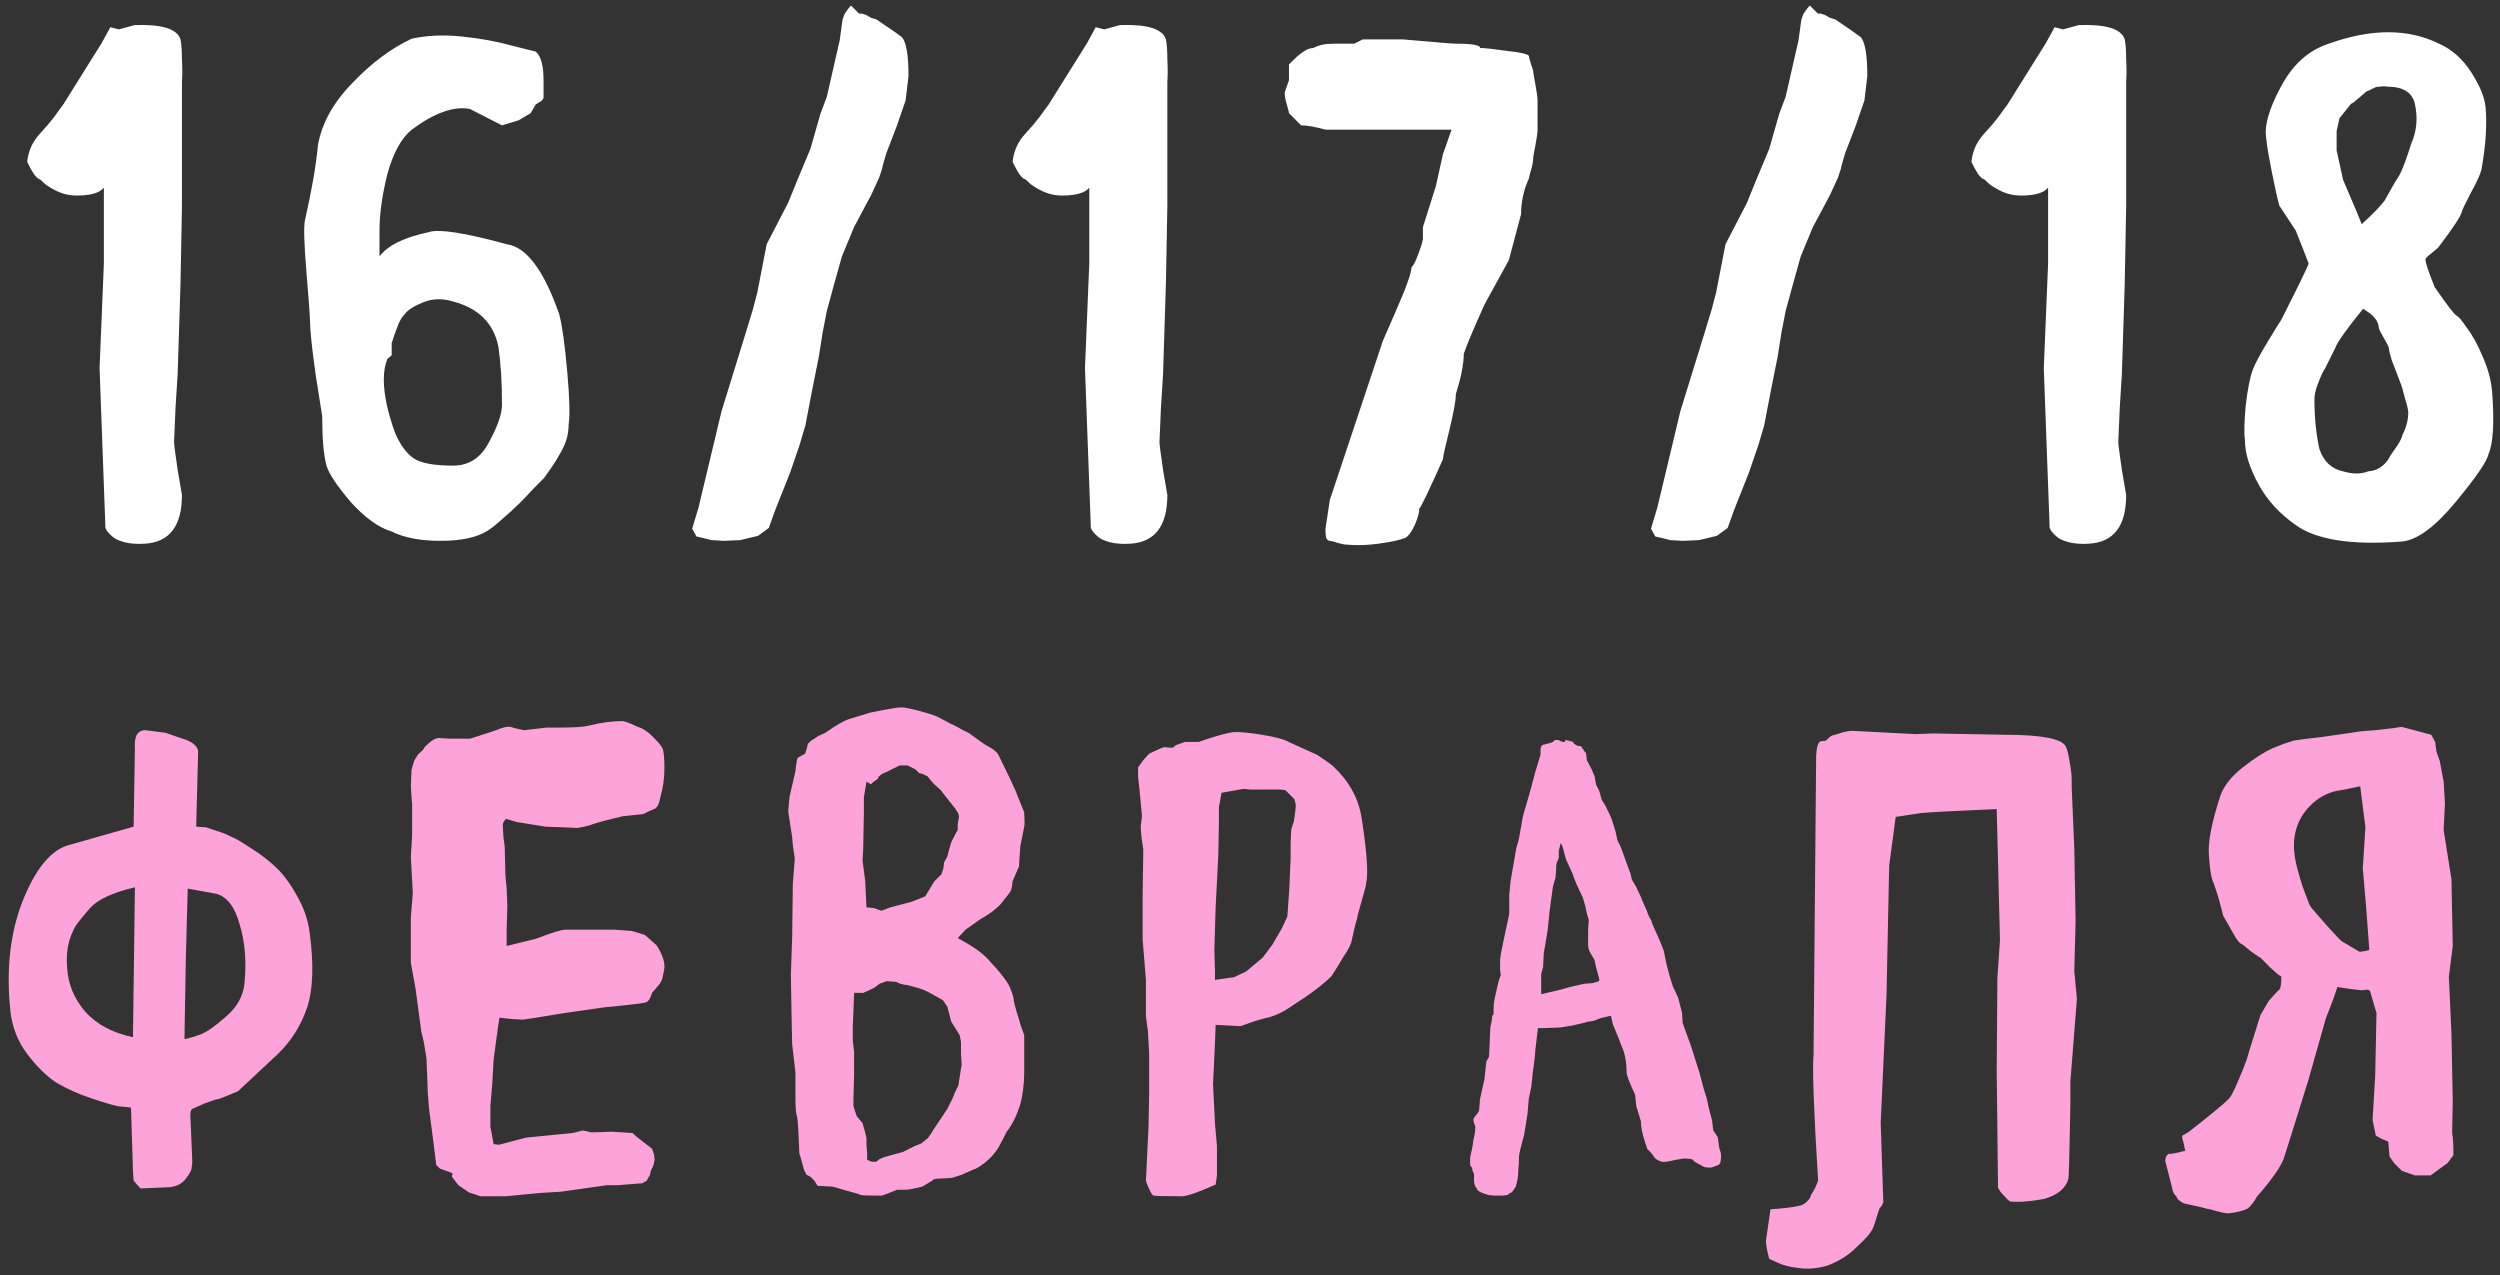 <?xml version="1.0" encoding="UTF-8"?> <svg xmlns="http://www.w3.org/2000/svg" width="349" height="178" viewBox="0 0 349 178" fill="none"><rect x="0" y="0" width="349" height="178" fill="#333333" stroke="none"/><path d="M3.8 22.6C3.933 21.267 4.4 20.1 5.2 19.1C5.533 18.7 6.033 18.133 6.7 17.4C7.367 16.6 7.9 15.9 8.3 15.3C8.767 14.7 9.067 14.267 9.2 14L14.2 6L15.4 3.8L16.6 4.1L18.8 3.5C22.6 3.367 24.733 4.033 25.2 5.5C25.333 6.167 25.4 7.1 25.4 8.3C25.467 9.5 25.467 10.533 25.4 11.4V12.7V28.8C25.267 35.333 25.2 38.9 25.2 39.5C25.2 39.767 25.133 41.9 25 45.9C24.867 49.9 24.8 52 24.8 52.2C24.8 52.4 24.7 54 24.5 57C24.367 60 24.3 61.567 24.3 61.7C24.3 62.033 24.467 63.333 24.8 65.6C25.2 67.867 25.4 69.033 25.4 69.1C25.4 73.433 23.667 75.7 20.2 75.9C19.133 75.967 18.2 75.9 17.4 75.7C16.667 75.5 16.133 75.267 15.8 75C15.467 74.733 15.2 74.467 15 74.2C14.8 73.933 14.7 73.7 14.7 73.5V73.2L13.9 51.4L14.5 36.8V26.2C13.9 26.933 12.633 27.3 10.7 27.3C9.833 27.3 9 27.133 8.2 26.8C7.467 26.467 6.833 26.1 6.3 25.7C5.833 25.233 5.567 25 5.5 25C5.367 25 5.133 24.8 4.8 24.4C4.533 24 4.3 23.6 4.1 23.2L3.8 22.6ZM78.079 43.9C78.479 45.433 78.846 48.067 79.179 51.8C79.512 55.467 79.579 57.967 79.379 59.3C79.379 59.833 79.312 60.4 79.179 61C79.046 61.533 78.812 62.133 78.479 62.8C78.146 63.4 77.879 63.867 77.679 64.2C77.479 64.533 77.146 65.033 76.679 65.7C76.212 66.367 75.946 66.733 75.879 66.8C75.812 66.867 75.379 67.3 74.579 68.1C73.846 68.9 73.146 69.633 72.479 70.3C71.879 70.9 71.112 71.6 70.179 72.4C69.312 73.2 68.546 73.8 67.879 74.2C66.412 75.067 64.279 75.5 61.479 75.5C58.679 75.5 56.412 75.067 54.679 74.2C52.879 73.667 50.979 72.3 48.979 70.1C47.046 67.833 45.912 66.133 45.579 65C45.179 63.533 44.979 61.233 44.979 58.1L44.079 52.4C43.546 48.6 43.279 46.1 43.279 44.9C43.279 44.233 43.112 41.933 42.779 38C42.446 34 42.379 31.567 42.579 30.7C43.512 26.633 44.112 23.167 44.379 20.3C44.912 17.233 46.512 14.333 49.179 11.6C51.846 8.8 54.612 6.733 57.479 5.4C59.612 4.933 61.946 4.833 64.479 5.1C67.079 5.367 69.446 5.8 71.579 6.4L74.779 7.2C75.512 7.8 75.879 9.133 75.879 11.2V13.6C75.879 13.733 75.779 13.9 75.579 14.1C75.379 14.233 75.212 14.333 75.079 14.4L74.779 14.6L74.079 15.8L72.379 16.8L70.079 17.5L65.579 15.2C63.312 14.8 60.612 15.767 57.479 18.1C56.012 19.3 54.879 21.367 54.079 24.3C53.346 27.233 52.979 29.867 52.979 32.2V35.8C54.112 34.267 56.412 33.133 59.879 32.4C61.279 31.933 64.912 32.5 70.779 34.1C73.512 34.5 75.946 37.767 78.079 43.9ZM70.079 56.5C70.079 53.433 69.912 50.733 69.579 48.4C68.912 45.133 66.812 43.033 63.279 42.1C61.812 41.633 60.412 41.667 59.079 42.2C57.746 42.733 56.879 43.3 56.479 43.9C56.279 44.033 56.012 44.433 55.679 45.1C55.412 45.767 55.179 46.4 54.979 47L54.679 47.9V49.6L54.079 50.1C53.746 50.9 53.579 51.867 53.579 53C53.579 55.067 54.112 57.567 55.179 60.5C55.912 62.167 56.779 63.333 57.779 64C58.779 64.667 60.612 65 63.279 65C65.479 65 67.146 63.9 68.279 61.7C69.479 59.5 70.079 57.767 70.079 56.5ZM117.627 2.7L117.927 1.9L118.427 1.2C118.627 0.933 118.76 0.8 118.827 0.8L119.527 1.5L119.927 1.9H120.327L120.927 2.1L121.627 2.5L122.327 2.7C124.127 3.9 125.327 4.733 125.927 5.2C126.527 5.933 126.827 7.733 126.827 10.6L126.427 14L125.227 17.5L123.727 21.4C123.327 22.733 123.127 23.467 123.127 23.6L122.727 24.8L121.627 27.2L119.227 31.7L117.527 35.8L116.327 40.1L115.427 43.4L114.827 46.5L114.327 49.7L113.427 54.2L112.427 59.4L111.627 62.1L110.327 65.9L108.227 71.2L107.327 73.7L105.827 74.8L103.327 75.4L101.027 75.5L99.327 75.4L98.127 75.1L97.227 74.9L96.627 73.8L97.527 70.8L100.727 57.4L104.127 46.4L105.127 43.1L105.727 40.8L107.027 34.1L110.027 28.3L111.327 25.1L113.127 20.8L114.527 15.9L115.427 13.5L117.227 5.6L117.527 3.4L117.627 2.7ZM141.363 22.6C141.496 21.267 141.963 20.1 142.763 19.1C143.096 18.7 143.596 18.133 144.263 17.4C144.929 16.6 145.463 15.9 145.863 15.3C146.329 14.7 146.629 14.267 146.763 14L151.763 6L152.963 3.8L154.163 4.1L156.363 3.5C160.163 3.367 162.296 4.033 162.763 5.5C162.896 6.167 162.963 7.1 162.963 8.3C163.029 9.5 163.029 10.533 162.963 11.4V12.7V28.8C162.829 35.333 162.763 38.9 162.763 39.5C162.763 39.767 162.696 41.9 162.563 45.9C162.429 49.9 162.363 52 162.363 52.2C162.363 52.4 162.263 54 162.063 57C161.929 60 161.863 61.567 161.863 61.7C161.863 62.033 162.029 63.333 162.363 65.6C162.763 67.867 162.963 69.033 162.963 69.1C162.963 73.433 161.229 75.7 157.763 75.9C156.696 75.967 155.763 75.9 154.963 75.7C154.229 75.5 153.696 75.267 153.363 75C153.029 74.733 152.763 74.467 152.563 74.2C152.363 73.933 152.263 73.7 152.263 73.5V73.2L151.463 51.4L152.062 36.8V26.2C151.463 26.933 150.196 27.3 148.263 27.3C147.396 27.3 146.563 27.133 145.763 26.8C145.029 26.467 144.396 26.1 143.863 25.7C143.396 25.233 143.129 25 143.063 25C142.929 25 142.696 24.8 142.363 24.4C142.096 24 141.863 23.6 141.663 23.2L141.363 22.6ZM179.941 11.2V9.5V9L180.541 8.4C181.675 7.267 182.608 6.7 183.341 6.7C184.075 6.3 185.008 6.1 186.141 6.1H189.041L190.241 5.5H195.841C200.375 5.9 202.841 6.1 203.241 6.1C205.508 6.1 206.641 6.3 206.641 6.7C207.241 6.7 208.475 6.833 210.341 7.1C212.208 7.3 213.241 7.533 213.441 7.8C213.441 8 213.541 8.4 213.741 9C213.941 9.533 214.041 9.867 214.041 10C214.041 10.133 214.141 10.733 214.341 11.8C214.541 12.867 214.641 13.633 214.641 14.1V18.1C214.641 18.5 214.541 19.233 214.341 20.3C214.141 21.3 214.041 21.867 214.041 22C214.041 22.467 213.941 23.033 213.741 23.7C213.541 24.367 213.441 24.767 213.441 24.9C212.708 26.5 212.341 28.167 212.341 29.9L210.641 36.3L207.241 42.5C205.708 45.9 204.741 48.2 204.341 49.4C204.341 50.8 203.975 52.667 203.241 55C203.241 55.867 202.941 57.533 202.341 60C201.741 62.4 201.441 63.767 201.441 64.1C199.508 68.433 198.408 70.733 198.141 71C198.141 71.533 197.941 72.267 197.541 73.2C197.141 74.067 196.775 74.633 196.441 74.9C196.175 75.167 195.275 75.433 193.741 75.7C192.208 75.967 190.841 76.1 189.641 76.1C188.975 76.1 188.308 76.067 187.641 76C186.975 75.867 186.475 75.733 186.141 75.6L185.641 75.5C185.441 75.5 185.275 75.367 185.141 75.1C185.075 74.767 185.041 74.467 185.041 74.2V73.8L185.641 69.8L193.041 47.6L194.741 43.7C196.275 40.233 197.041 38.1 197.041 37.3C197.241 37.167 197.475 36.767 197.741 36.1C198.008 35.433 198.241 34.8 198.441 34.2L198.641 33.4V31.7L200.441 26L201.441 21.5L202.641 18.1H197.041H187.941H185.041C183.575 17.7 182.441 17.5 181.641 17.5L179.941 15.8C179.941 15.667 179.841 15.267 179.641 14.6C179.441 13.933 179.341 13.367 179.341 12.9L179.941 11.2ZM251.478 2.7L251.778 1.9L252.278 1.2C252.478 0.933 252.611 0.8 252.678 0.8L253.378 1.5L253.778 1.9H254.178L254.778 2.1L255.478 2.5L256.178 2.7C257.978 3.9 259.178 4.733 259.778 5.2C260.378 5.933 260.678 7.733 260.678 10.6L260.278 14L259.078 17.5L257.578 21.4C257.178 22.733 256.978 23.467 256.978 23.6L256.578 24.8L255.478 27.2L253.078 31.7L251.378 35.8L250.178 40.1L249.278 43.4L248.678 46.5L248.178 49.7L247.278 54.2L246.278 59.4L245.478 62.1L244.178 65.9L242.078 71.2L241.178 73.7L239.678 74.8L237.178 75.4L234.878 75.5L233.178 75.4L231.978 75.1L231.078 74.9L230.478 73.8L231.378 70.8L234.578 57.4L237.978 46.4L238.978 43.1L239.578 40.8L240.878 34.1L243.878 28.3L245.178 25.1L246.978 20.8L248.378 15.9L249.278 13.5L251.078 5.6L251.378 3.4L251.478 2.7ZM275.214 22.6C275.347 21.267 275.814 20.1 276.614 19.1C276.947 18.7 277.447 18.133 278.114 17.4C278.781 16.6 279.314 15.9 279.714 15.3C280.181 14.7 280.481 14.267 280.614 14L285.614 6L286.814 3.8L288.014 4.1L290.214 3.5C294.014 3.367 296.147 4.033 296.614 5.5C296.747 6.167 296.814 7.1 296.814 8.3C296.881 9.5 296.881 10.533 296.814 11.4V12.7V28.8C296.681 35.333 296.614 38.9 296.614 39.5C296.614 39.767 296.547 41.9 296.414 45.9C296.281 49.9 296.214 52 296.214 52.2C296.214 52.4 296.114 54 295.914 57C295.781 60 295.714 61.567 295.714 61.7C295.714 62.033 295.881 63.333 296.214 65.6C296.614 67.867 296.814 69.033 296.814 69.1C296.814 73.433 295.081 75.7 291.614 75.9C290.547 75.967 289.614 75.9 288.814 75.7C288.081 75.5 287.547 75.267 287.214 75C286.881 74.733 286.614 74.467 286.414 74.2C286.214 73.933 286.114 73.7 286.114 73.5V73.2L285.314 51.4L285.914 36.8V26.2C285.314 26.933 284.047 27.3 282.114 27.3C281.247 27.3 280.414 27.133 279.614 26.8C278.881 26.467 278.247 26.1 277.714 25.7C277.247 25.233 276.981 25 276.914 25C276.781 25 276.547 24.8 276.214 24.4C275.947 24 275.714 23.6 275.514 23.2L275.214 22.6ZM347.893 54.6C348.226 58.933 348.06 61.867 347.393 63.4C347.193 64.4 345.66 66.633 342.793 70.1C339.926 73.567 337.426 75.4 335.293 75.6C328.293 76.133 323.36 75.367 320.493 73.3C318.293 71.767 316.593 69.933 315.393 67.8C314.06 65.4 313.393 63.3 313.393 61.5C313.26 60.567 313.293 58.967 313.493 56.7C313.76 54.367 314.093 52.667 314.493 51.6C314.826 50.733 315.56 49.367 316.693 47.5C317.826 45.633 318.426 44.667 318.493 44.6L320.893 39.8L321.993 37.5L322.293 36.8L321.793 35.5L320.493 32.2L318.193 28.7L317.793 27.1C316.793 22.5 316.293 19.567 316.293 18.3C316.36 16.567 317.16 14.333 318.693 11.6C320.293 8.8 322.426 6.967 325.093 6.1C331.026 3.967 336.16 3.967 340.493 6.1C342.293 6.9 343.793 8.233 344.993 10.1C346.193 11.967 346.86 13.6 346.993 15C347.193 17.333 347.026 20.067 346.493 23.2C346.426 23.933 345.926 25.133 344.993 26.8C344.126 28.467 343.693 29.367 343.693 29.5C343.626 30.033 342.56 31.667 340.493 34.4C340.426 34.533 340.093 34.833 339.493 35.3C338.893 35.767 338.593 36.067 338.593 36.2C338.593 36.667 339.026 37.967 339.893 40.1C341.693 42.7 342.726 44.033 342.993 44.1C343.26 44.233 343.726 44.8 344.393 45.8C345.126 46.733 345.86 48.067 346.593 49.8C347.326 51.467 347.76 53.067 347.893 54.6ZM335.393 60.7C335.926 59.633 336.193 58.6 336.193 57.6C336.193 57.267 336.06 56.667 335.793 55.8C335.526 54.867 335.393 54.367 335.393 54.3C335.393 54.233 335.226 53.767 334.893 52.9C334.56 52.033 334.226 51.167 333.893 50.3C333.626 49.433 333.493 48.867 333.493 48.6C333.426 48.333 333.193 47.867 332.793 47.2C332.393 46.533 332.16 46.067 332.093 45.8C332.026 45 331.593 44.3 330.793 43.7L329.893 43.1C327.56 45.967 326.26 47.8 325.993 48.6L324.793 51C324.793 51.067 324.626 51.367 324.293 51.9C324.026 52.433 323.76 53.067 323.493 53.8C323.226 54.533 323.093 55.2 323.093 55.8C323.093 58.267 323.326 60.567 323.793 62.7C324.393 64.433 325.493 65.467 327.093 65.8C328.426 66.2 329.593 66.2 330.593 65.8C331.793 65.733 332.76 65.133 333.493 64C333.56 63.8 333.86 63.333 334.393 62.6C334.926 61.867 335.26 61.233 335.393 60.7ZM336.593 20.1C337.393 18.3 337.56 16.4 337.093 14.4C336.693 12.867 335.426 12.1 333.293 12.1C332.96 12.033 332.593 12.033 332.193 12.1C331.86 12.1 331.593 12.167 331.393 12.3C331.193 12.367 330.993 12.467 330.793 12.6L330.493 12.7C330.426 12.7 330.06 13 329.393 13.6C328.793 14.133 328.393 14.433 328.193 14.5L326.593 16.5L326.193 18.3V21L327.093 25.1L329.093 29.8L329.693 31.3C331.226 29.9 332.293 28.8 332.893 28C333.093 27.667 333.393 27.133 333.793 26.4C334.193 25.667 334.593 25 334.993 24.4C335.46 23.467 335.993 22.033 336.593 20.1Z" fill="white"></path><path d="M43.223 130.145C43.83 134.634 43.708 138.153 42.859 140.701C42.01 143.188 40.645 145.342 38.764 147.162L33.213 152.349C31.757 152.956 30.847 153.32 30.483 153.441C30.24 153.441 29.816 153.562 29.209 153.805C28.663 153.987 28.147 154.199 27.662 154.442L26.843 154.806C26.661 154.927 26.57 155.2 26.57 155.625L26.843 162.086C26.843 162.329 26.813 162.632 26.752 162.996C26.752 163.36 26.479 163.876 25.933 164.543C25.448 165.21 24.72 165.605 23.749 165.726L19.654 165.908L19.199 165.453L18.653 164.816L18.562 163.451L18.289 154.624C17.864 154.563 17.288 154.503 16.56 154.442C15.893 154.321 14.649 153.957 12.829 153.35C11.009 152.743 9.371 152.015 7.915 151.166C6.52 150.256 5.155 148.921 3.82 147.162C2.485 145.403 1.697 143.401 1.454 141.156C0.847 135.453 1.393 130.388 3.092 125.959C4.851 121.47 6.944 118.831 9.371 118.042L18.653 115.403L18.835 104.483C18.714 102.784 19.199 101.935 20.291 101.935L23.112 102.299L25.205 103.027C26.722 103.452 27.541 104.058 27.662 104.847L27.389 115.403L28.754 115.494L31.211 116.313C31.514 116.434 31.909 116.616 32.394 116.859C32.879 117.041 33.759 117.557 35.033 118.406C36.307 119.195 37.46 120.074 38.491 121.045C39.522 122.016 40.493 123.32 41.403 124.958C42.374 126.596 42.98 128.325 43.223 130.145ZM18.562 144.796L18.835 123.866C15.741 124.594 13.648 125.565 12.556 126.778C11.828 127.627 11.252 128.325 10.827 128.871C10.402 129.417 10.008 130.266 9.644 131.419C9.341 132.572 9.25 133.785 9.371 135.059C9.492 137.364 10.342 139.427 11.919 141.247C13.496 143.006 15.711 144.189 18.562 144.796ZM34.123 137.334C34.426 134.301 34.214 131.571 33.486 129.144C32.819 126.657 31.727 125.201 30.21 124.776L26.206 124.048L25.933 134.149L25.751 145.069C26.358 144.948 27.086 144.735 27.935 144.432C28.784 144.129 29.967 143.31 31.484 141.975C33.061 140.64 33.941 139.093 34.123 137.334ZM59.356 104.21C60.145 103.421 60.782 103.027 61.267 103.027C61.449 103.027 61.965 103.057 62.814 103.118C63.664 103.118 64.119 103.118 64.179 103.118H65.635L68.729 102.117C68.851 102.056 69.033 101.996 69.275 101.935C69.518 101.814 69.852 101.692 70.276 101.571C70.762 101.45 71.095 101.419 71.277 101.48C71.459 101.541 71.793 101.632 72.278 101.753C72.824 101.874 73.128 101.935 73.188 101.935L76.282 101.571H78.102C80.165 101.571 81.53 101.48 82.197 101.298C83.896 100.873 85.473 100.661 86.929 100.661C86.99 100.661 87.202 100.722 87.566 100.843C87.93 100.964 88.355 101.146 88.84 101.389C89.386 101.571 89.781 101.753 90.023 101.935C90.448 102.178 90.964 102.633 91.57 103.3C92.177 103.907 92.511 104.392 92.571 104.756C92.693 105.241 92.753 106.06 92.753 107.213C92.753 108.608 92.571 109.943 92.207 111.217C92.025 112.248 91.722 112.825 91.297 112.946C91.176 113.007 90.964 113.098 90.66 113.219C90.418 113.34 90.175 113.462 89.932 113.583C89.75 113.644 89.629 113.674 89.568 113.674L86.929 113.947C84.381 114.554 82.834 114.978 82.288 115.221C82.046 115.282 81.803 115.342 81.56 115.403C81.318 115.464 81.136 115.494 81.014 115.494L80.741 115.585L78.648 115.494L76.191 115.403C73.825 115.039 72.491 114.827 72.187 114.766L70.64 114.311C70.337 114.614 70.185 114.918 70.185 115.221C70.185 115.342 70.216 115.858 70.276 116.768C70.398 117.678 70.458 118.163 70.458 118.224L70.549 122.137L70.731 124.048L70.822 126.414L70.731 129.781V132.056L74.826 131.055C77.01 130.206 78.375 129.781 78.921 129.781H85.746L88.203 129.963L90.023 130.509L91.661 131.965C92.389 133.118 92.753 134.088 92.753 134.877C92.753 135.241 92.693 135.635 92.571 136.06C92.511 136.485 92.42 136.788 92.298 136.97L92.116 137.334L91.024 138.608C90.782 139.457 90.448 139.912 90.023 139.973C89.781 140.034 88.84 140.155 87.202 140.337C85.564 140.519 84.654 140.61 84.472 140.61L78.739 141.429C75.099 142.036 73.188 142.339 73.006 142.339L71.368 142.248L69.73 142.066L69.548 143.158L68.911 147.89L68.729 151.166L68.456 154.442V157.263L68.911 159.72L69.639 159.811L73.461 158.81L76.191 158.537L79.922 158.173L81.378 157.809L82.561 158.082L85.382 157.991L86.929 158.082L88.294 158.173L89.022 158.81L91.024 160.357L91.297 161.176L91.388 161.904L91.206 162.723L90.842 163.451C90.782 163.936 90.691 164.209 90.569 164.27L90.296 164.816L89.659 165.18C88.203 165.301 87.415 165.362 87.293 165.362L86.292 165.453H84.745L78.284 166.363L75.281 166.545L70.64 167H67.091L65.453 166.454L63.997 165.453L63.087 164.27L63.178 163.815L62.814 163.633C61.904 163.33 61.419 163.148 61.358 163.087L60.903 162.632L60.539 159.72L59.902 154.806L59.72 152.531L59.629 150.074L59.538 147.799L59.174 145.524L58.81 143.977L57.991 137.88L57.354 134.422V132.056V130.145V128.052L57.627 124.685L57.354 119.589L57.536 116.586V112.309L57.445 111.217L57.354 109.761L57.445 107.486L57.809 106.212L58.082 105.757L58.355 105.302L58.992 104.756L59.356 104.21ZM136.976 128.234L134.792 129.781L133.7 130.964C135.762 132.056 137.188 133.057 137.977 133.967C139.797 135.908 140.828 137.273 141.071 138.062C141.374 138.79 141.526 139.336 141.526 139.7C141.526 139.761 141.647 140.246 141.89 141.156C142.193 142.066 142.345 142.582 142.345 142.703L142.982 144.523V149.619C142.982 151.378 142.769 152.986 142.345 154.442C141.859 155.898 141.253 157.081 140.525 157.991C140.403 158.234 140.221 158.598 139.979 159.083C139.736 159.508 139.524 159.902 139.342 160.266C139.16 160.569 138.978 160.812 138.796 160.994C138.614 161.297 138.159 161.752 137.431 162.359C136.703 162.905 136.187 163.208 135.884 163.269L134.246 163.997C133.336 164.3 132.82 164.452 132.699 164.452L130.879 164.543C130.515 164.543 130.272 164.634 130.151 164.816L128.786 165.635C127.633 165.938 126.814 166.09 126.329 166.09H125.237C123.902 166.636 123.174 166.909 123.053 166.909C121.233 166.909 120.262 166.879 120.141 166.818C119.959 166.697 119.261 166.484 118.048 166.181C116.895 165.817 116.228 165.635 116.046 165.635L114.135 165.544L113.68 164.816L113.134 164.27L112.588 163.997L112.224 163.269L111.86 161.904L111.587 160.994C111.465 157.597 111.344 155.837 111.223 155.716C111.101 155.352 111.041 154.442 111.041 152.986V149.71L110.586 145.797L110.495 141.338L110.404 136.151L110.586 130.964L110.677 123.411L110.95 119.862L110.677 117.951L110.586 116.859C110.282 114.918 110.1 113.735 110.04 113.31C110.04 113.128 110.07 112.764 110.131 112.218C110.191 111.611 110.222 111.278 110.222 111.217L111.041 107.668C111.162 106.455 111.283 105.818 111.405 105.757L112.406 105.211L112.679 104.301L112.77 103.846L113.225 103.391L113.68 103.118L114.226 102.754L115.227 102.299C116.683 101.268 117.775 100.631 118.503 100.388L121.506 99.478C123.872 98.993 125.297 98.75 125.783 98.75C126.268 98.75 127.178 98.932 128.513 99.296C129.908 99.66 130.848 99.994 131.334 100.297C131.576 100.418 132.031 100.661 132.699 101.025C133.366 101.328 133.942 101.632 134.428 101.935C134.974 102.178 135.277 102.329 135.338 102.39C136.794 103.482 137.673 104.089 137.977 104.21C138.705 104.574 139.19 104.999 139.433 105.484L140.889 108.487C141.617 110.004 141.981 110.823 141.981 110.944L142.982 113.401C143.042 114.554 143.042 115.221 142.982 115.403L142.436 118.133C142.314 119.771 142.254 120.711 142.254 120.954L141.344 123.047C141.283 123.775 141.192 124.23 141.071 124.412C140.889 124.715 140.494 125.231 139.888 125.959C139.706 126.262 139.22 126.717 138.432 127.324C137.643 127.87 137.158 128.173 136.976 128.234ZM133.973 144.523L132.79 142.612L132.244 140.519L131.607 139.609C129.908 138.638 128.907 138.123 128.604 138.062C128.482 138.001 127.845 137.819 126.693 137.516C126.45 137.516 126.116 137.455 125.692 137.334L125.055 137.061L123.781 136.97L122.78 137.334L122.052 137.88L121.324 138.244L120.505 138.608H119.231L119.14 141.156L119.049 143.158V145.251L119.231 146.889V148.618V150.165L119.14 153.35V154.442L119.595 155.807L120.414 156.808L120.596 157.445L120.778 158.082L120.96 158.901V159.811L121.051 160.994V161.904L121.688 162.177H122.325L122.78 161.813L123.417 161.54L126.056 160.812L127.694 159.993L128.604 159.629L129.514 158.901C129.999 158.234 130.242 157.87 130.242 157.809L132.244 154.806L132.972 153.35L133.336 152.44L133.791 151.53L134.246 148.618L134.155 147.071V145.433L133.973 144.523ZM133.7 115.039L133.882 114.038L133.791 113.583L133.336 112.855L132.244 111.49L131.334 110.307L130.333 109.397L129.787 108.76L129.514 108.396L128.786 108.032L128.331 107.941L127.785 107.395L126.693 106.849H125.601L125.237 107.031L124.327 107.486L123.781 107.759L123.144 108.032L122.689 108.396L122.507 108.76L121.961 109.124L121.597 109.488L120.96 109.124L120.596 111.308V113.401L120.505 118.497L120.414 120.135L120.778 122.956L120.96 126.687H121.233L122.052 126.778L123.053 127.142L124.236 126.687L127.33 125.868L129.15 125.14L130.424 123.047L131.425 122.046L131.698 121.227L131.789 120.408L132.244 119.589L132.426 118.861L132.79 117.587L133.336 116.495L133.7 115.858V115.039ZM190.089 114.22C190.817 118.952 191.03 121.955 190.726 123.229C190.726 123.472 190.514 124.321 190.089 125.777C189.665 127.233 189.452 128.052 189.452 128.234C189.331 128.537 189.179 129.114 188.997 129.963C188.815 130.812 188.694 131.358 188.633 131.601C188.33 132.329 187.996 132.936 187.632 133.421C187.026 134.452 186.449 135.393 185.903 136.242C184.69 137.455 182.84 138.851 180.352 140.428C179.078 141.338 177.804 141.914 176.53 142.157C176.045 142.278 175.529 142.43 174.983 142.612C174.437 142.794 174.013 142.946 173.709 143.067C173.406 143.188 173.224 143.249 173.163 143.249L169.705 143.067L169.614 145.524L169.341 151.348L169.614 156.899L169.887 159.993V164.088L169.705 165.362C167.4 166.393 165.853 166.939 165.064 167C162.638 167 161.303 166.97 161.06 166.909C160.939 166.909 160.787 166.727 160.605 166.363C160.423 165.999 160.272 165.665 160.15 165.362L159.968 164.816L160.332 157.354L160.423 152.713V146.98L160.241 143.886L159.968 141.884V136.788L159.513 131.146V125.14L159.604 118.588L159.331 116.677L159.24 115.403L159.422 113.947L159.058 110.034L158.876 108.487V107.122L159.604 106.121L160.423 105.211C161.697 104.604 162.395 104.301 162.516 104.301L163.699 104.392L164.154 104.028L165.428 103.573H166.429H167.339C169.584 102.784 171.192 102.329 172.162 102.208C172.951 102.147 174.286 102.269 176.166 102.572C178.047 102.875 179.291 103.209 179.897 103.573L183.901 105.393C185.175 106.242 185.934 106.788 186.176 107.031C188.36 109.094 189.665 111.49 190.089 114.22ZM180.625 114.675C180.807 113.462 180.898 112.703 180.898 112.4L180.716 111.581L179.988 110.853L179.442 110.307L178.714 110.216H177.622H176.257H174.528L173.618 110.125L170.524 110.671L170.16 112.673V114.948L170.069 119.498L169.705 126.596L169.523 132.602L169.614 135.605V136.788L172.253 136.424L173.982 135.605L176.257 133.694L177.622 131.874L178.896 129.69L179.715 127.961L179.988 124.048L180.17 119.862V117.769L180.261 115.767L180.625 114.675ZM240.264 161.267C240.264 162.056 240.142 162.511 239.9 162.632L238.899 162.996C238.413 162.996 238.08 162.966 237.898 162.905L236.715 162.268L236.169 161.813C235.683 161.752 235.35 161.722 235.168 161.722C235.046 161.722 234.834 161.752 234.531 161.813C234.227 161.874 234.045 161.904 233.985 161.904L233.166 162.086C232.559 162.207 232.195 162.238 232.074 162.177C231.831 162.177 231.497 162.025 231.073 161.722L230.618 161.085C230.254 160.66 230.041 160.448 229.981 160.448L229.617 159.356C229.253 158.264 229.071 157.324 229.071 156.535L228.434 154.442L228.252 152.804C227.463 151.105 227.069 150.074 227.069 149.71C227.069 148.193 226.826 146.95 226.341 145.979L225.977 144.978C225.734 144.371 225.582 144.007 225.522 143.886C225.522 143.825 225.431 143.613 225.249 143.249C225.127 142.885 225.067 142.673 225.067 142.612L224.885 141.793C224.096 141.975 223.58 142.096 223.338 142.157C222.731 142.46 222.185 142.612 221.7 142.612C221.578 142.673 221.123 142.794 220.335 142.976C219.546 143.158 219.091 143.249 218.97 143.249L217.878 143.431C216.543 143.492 215.785 143.522 215.603 143.522H214.693C214.389 146.009 214.238 147.405 214.238 147.708C214.238 147.89 214.147 148.588 213.965 149.801C213.843 150.954 213.783 151.56 213.783 151.621C213.783 151.682 213.722 151.985 213.601 152.531L213.419 153.35L213.237 155.534L212.782 158.355C212.296 160.114 212.054 161.146 212.054 161.449C212.054 162.298 212.023 162.844 211.963 163.087C211.963 164.058 211.841 164.907 211.599 165.635C211.295 166.181 211.053 166.484 210.871 166.545C210.749 166.545 210.658 166.606 210.598 166.727C210.537 166.788 210.446 166.818 210.325 166.818C210.143 166.879 209.87 166.909 209.506 166.909H208.596L207.777 166.818C206.927 166.575 206.412 166.333 206.23 166.09C206.23 166.029 206.139 165.878 205.957 165.635C205.835 165.332 205.775 165.089 205.775 164.907V163.906C205.775 163.845 205.714 163.724 205.593 163.542C205.532 163.299 205.502 163.117 205.502 162.996C205.502 162.996 205.441 162.935 205.32 162.814C205.259 162.693 205.229 162.541 205.229 162.359C205.229 162.177 205.229 161.934 205.229 161.631C205.289 161.267 205.35 160.964 205.411 160.721L205.502 160.357C205.502 160.296 205.532 160.114 205.593 159.811C205.653 159.508 205.684 159.295 205.684 159.174C205.866 158.446 205.957 157.809 205.957 157.263C205.957 157.202 205.896 157.051 205.775 156.808C205.714 156.565 205.684 156.383 205.684 156.262L205.866 155.898C206.048 155.716 206.169 155.564 206.23 155.443C206.412 155.261 206.503 155.049 206.503 154.806L206.594 153.532L207.231 150.62L207.504 148.163L207.868 147.526L208.05 143.431L208.232 142.612L208.323 141.793L208.505 141.611V141.065C208.505 140.398 208.535 139.973 208.596 139.791C208.596 139.67 208.687 139.215 208.869 138.426L209.142 137.243C209.142 137.182 209.202 136.97 209.324 136.606L209.506 136.151L209.415 135.423V134.058L209.506 133.239L209.87 131.419L210.416 128.871L210.689 127.597V126.778V124.958L210.871 123.047L211.69 118.315C211.932 117.587 212.054 117.162 212.054 117.041L212.6 113.947L213.601 110.489L214.329 107.759L214.693 106.576C214.875 105.909 214.996 105.514 215.057 105.393V104.756C215.057 104.21 215.239 103.937 215.603 103.937L216.604 103.664L216.786 103.573L217.059 103.3H217.514C217.574 103.3 217.696 103.361 217.878 103.482L218.151 103.573H218.424C218.484 103.391 218.545 103.3 218.606 103.3L219.607 103.573C219.607 103.755 219.819 103.937 220.244 104.119C220.668 104.119 220.881 104.24 220.881 104.483C220.941 104.483 221.032 104.604 221.154 104.847C221.336 105.029 221.427 105.15 221.427 105.211L221.518 106.121L222.155 107.304L222.61 108.396L222.792 109.488L223.247 110.398L223.611 111.672L224.066 112.4L224.521 113.31L224.976 114.311L225.522 116.04L225.795 117.314L226.25 118.224L226.978 120.226L227.615 121.955L227.797 122.774L228.434 123.866L229.162 125.413V125.504C229.708 126.657 229.981 127.294 229.981 127.415L230.254 128.052C230.496 128.416 230.618 128.689 230.618 128.871L231.71 131.328L232.256 132.693L232.62 134.513L233.075 136.242L233.53 137.698L234.258 139.245L234.804 141.338L234.895 142.794L236.078 146.07L237.261 149.801L237.807 151.894L238.262 153.35L238.626 154.988L238.99 156.353L239.172 157.809C239.596 158.416 239.809 158.749 239.809 158.81L239.991 160.175C240.173 160.721 240.264 161.085 240.264 161.267ZM223.247 136.97V136.606L222.792 134.968L222.61 134.058L222.246 133.421C221.882 132.875 221.7 132.39 221.7 131.965V129.781C221.76 128.992 221.791 128.537 221.791 128.416L221.518 127.506L221.336 126.596L220.972 125.322L220.153 123.593C219.789 122.744 219.607 122.258 219.607 122.137L218.606 119.953L218.333 118.952L218.151 118.224L217.878 117.678L217.605 118.77V119.316V119.771L217.332 120.408L217.241 120.863V121.318L217.15 122.501L216.786 123.775L216.331 127.142L216.058 129.781L215.785 131.51L215.512 133.057L215.421 134.968L215.148 135.969V138.608V138.79L216.331 138.517L217.878 138.153L219.152 137.789L221.154 137.334L222.337 137.243L223.247 136.97ZM289.025 150.984V154.169C288.903 160.842 288.812 164.3 288.752 164.543C288.388 165.878 287.265 166.818 285.385 167.364C283.443 167.728 281.866 167.849 280.653 167.728C280.471 167.667 280.228 167.455 279.925 167.091C279.621 166.788 279.379 166.515 279.197 166.272L278.924 165.817L278.742 149.528L278.833 136.606L279.197 131.237L278.742 112.946C273.1 113.189 269.611 113.371 268.277 113.492L264.637 114.038L263.727 120.863L263.363 138.79L262.544 156.717L262.908 167.819C262.786 168.183 262.604 168.486 262.362 168.729C261.816 170.488 261.512 171.398 261.452 171.459C261.209 172.066 260.451 172.945 259.177 174.098C257.963 175.311 256.538 176.191 254.9 176.737C253.504 177.101 252.23 177.192 251.078 177.01C249.925 176.889 248.954 176.646 248.166 176.282L246.983 175.736C246.679 174.583 246.528 173.734 246.528 173.188L247.165 168.82C248.924 168.699 250.198 168.547 250.987 168.365C251.472 168.304 251.897 168.092 252.261 167.728C252.625 167.364 252.807 167.061 252.807 166.818C253.171 166.333 253.504 165.665 253.808 164.816C253.201 154.988 252.989 149.134 253.171 147.253L253.535 105.484C253.595 104.271 253.808 103.603 254.172 103.482L254.9 103.391C255.324 102.966 255.567 102.754 255.628 102.754C255.688 102.693 255.87 102.633 256.174 102.572C256.538 102.451 256.932 102.329 257.357 102.208C257.842 102.087 258.236 102.026 258.54 102.026L267.367 102.481L269.824 102.39C276.376 102.511 279.712 102.572 279.834 102.572C284.99 102.572 287.842 103.118 288.388 104.21C288.63 104.756 288.812 105.514 288.934 106.485C289.116 107.395 289.207 108.184 289.207 108.851V109.852L289.571 118.497L289.753 128.598L289.571 135.605L289.935 139.427L289.025 150.984ZM302.73 161.085C303.215 161.085 303.883 160.964 304.732 160.721C305.035 160.721 305.126 160.6 305.005 160.357C304.944 160.175 304.914 160.054 304.914 159.993C304.914 159.872 304.884 159.72 304.823 159.538C304.762 159.295 304.702 159.083 304.641 158.901C304.641 158.719 304.641 158.598 304.641 158.537L305.46 158.082C308.493 155.716 310.374 154.169 311.102 153.441C311.405 153.138 311.8 152.41 312.285 151.257C312.831 150.044 313.286 148.921 313.65 147.89L314.105 146.343L315.561 141.702L316.744 139.7C317.533 138.79 318.018 138.274 318.2 138.153C318.382 137.971 318.473 137.364 318.473 136.333L317.927 135.969L316.926 135.059L315.561 133.694C315.5 133.694 315.045 133.391 314.196 132.784C313.407 132.117 312.983 131.783 312.922 131.783C312.619 131.662 312.255 131.207 311.83 130.418L310.374 127.87L309.646 125.14L309.009 123.229C308.706 122.683 308.493 121.439 308.372 119.498C308.19 117.739 308.706 114.978 309.919 111.217C310.404 109.761 311.466 108.396 313.104 107.122C314.742 105.848 316.107 104.968 317.199 104.483C318.352 103.998 319.353 103.634 320.202 103.391C320.445 103.33 321.84 103.148 324.388 102.845C326.997 102.481 328.665 102.238 329.393 102.117C329.939 102.056 330.667 101.996 331.577 101.935C332.548 101.814 333.367 101.723 334.034 101.662C334.762 101.541 335.187 101.48 335.308 101.48L339.403 102.572L339.949 103.573L340.131 104.938L340.586 106.212L341.132 109.124L341.314 112.127L341.132 115.858L342.224 122.774L342.406 132.056L341.86 136.333L342.224 144.341L342.406 153.805C342.345 156.596 342.315 158.052 342.315 158.173C342.436 158.658 342.497 159.69 342.497 161.267L341.678 162.359L339.312 164.088H337.128L335.308 163.451L334.216 162.359L333.579 161.449C333.458 160.175 333.397 159.477 333.397 159.356L332.487 158.992L331.668 158.537L331.213 156.353L331.577 150.165L331.759 141.429L330.849 138.335L330.576 138.153L329.666 138.244L328.119 138.062L326.299 137.789L325.844 139.154L324.661 142.248L322.295 150.62C320.414 156.687 319.292 160.266 318.928 161.358C318.685 162.389 317.624 164.027 315.743 166.272C315.622 166.393 315.409 166.636 315.106 167C314.863 167.425 314.621 167.789 314.378 168.092C314.135 168.395 313.923 168.608 313.741 168.729C313.134 169.032 312.285 169.245 311.193 169.366C310.829 169.427 309.949 169.245 308.554 168.82C308.372 168.82 307.978 168.729 307.371 168.547C306.825 168.426 306.279 168.304 305.733 168.183C305.248 168.062 304.975 168.001 304.914 168.001C304.247 167.698 303.883 167.364 303.822 167C303.519 166.818 303.306 166.363 303.185 165.635L302.275 162.086C302.275 161.601 302.427 161.267 302.73 161.085ZM320.384 119.771C320.505 120.56 320.839 121.834 321.385 123.593C321.992 125.292 322.386 126.293 322.568 126.596C322.811 126.899 323.569 127.779 324.843 129.235C326.117 130.63 326.815 131.358 326.936 131.419L329.393 132.875C330 132.814 330.455 132.723 330.758 132.602L330.303 126.505L329.848 121.227L330.212 115.494L329.484 109.761C327.846 110.125 326.754 110.337 326.208 110.398C324.509 110.762 323.053 111.702 321.84 113.219C320.445 115.039 319.959 117.223 320.384 119.771Z" fill="#FDA3D9"></path></svg> 